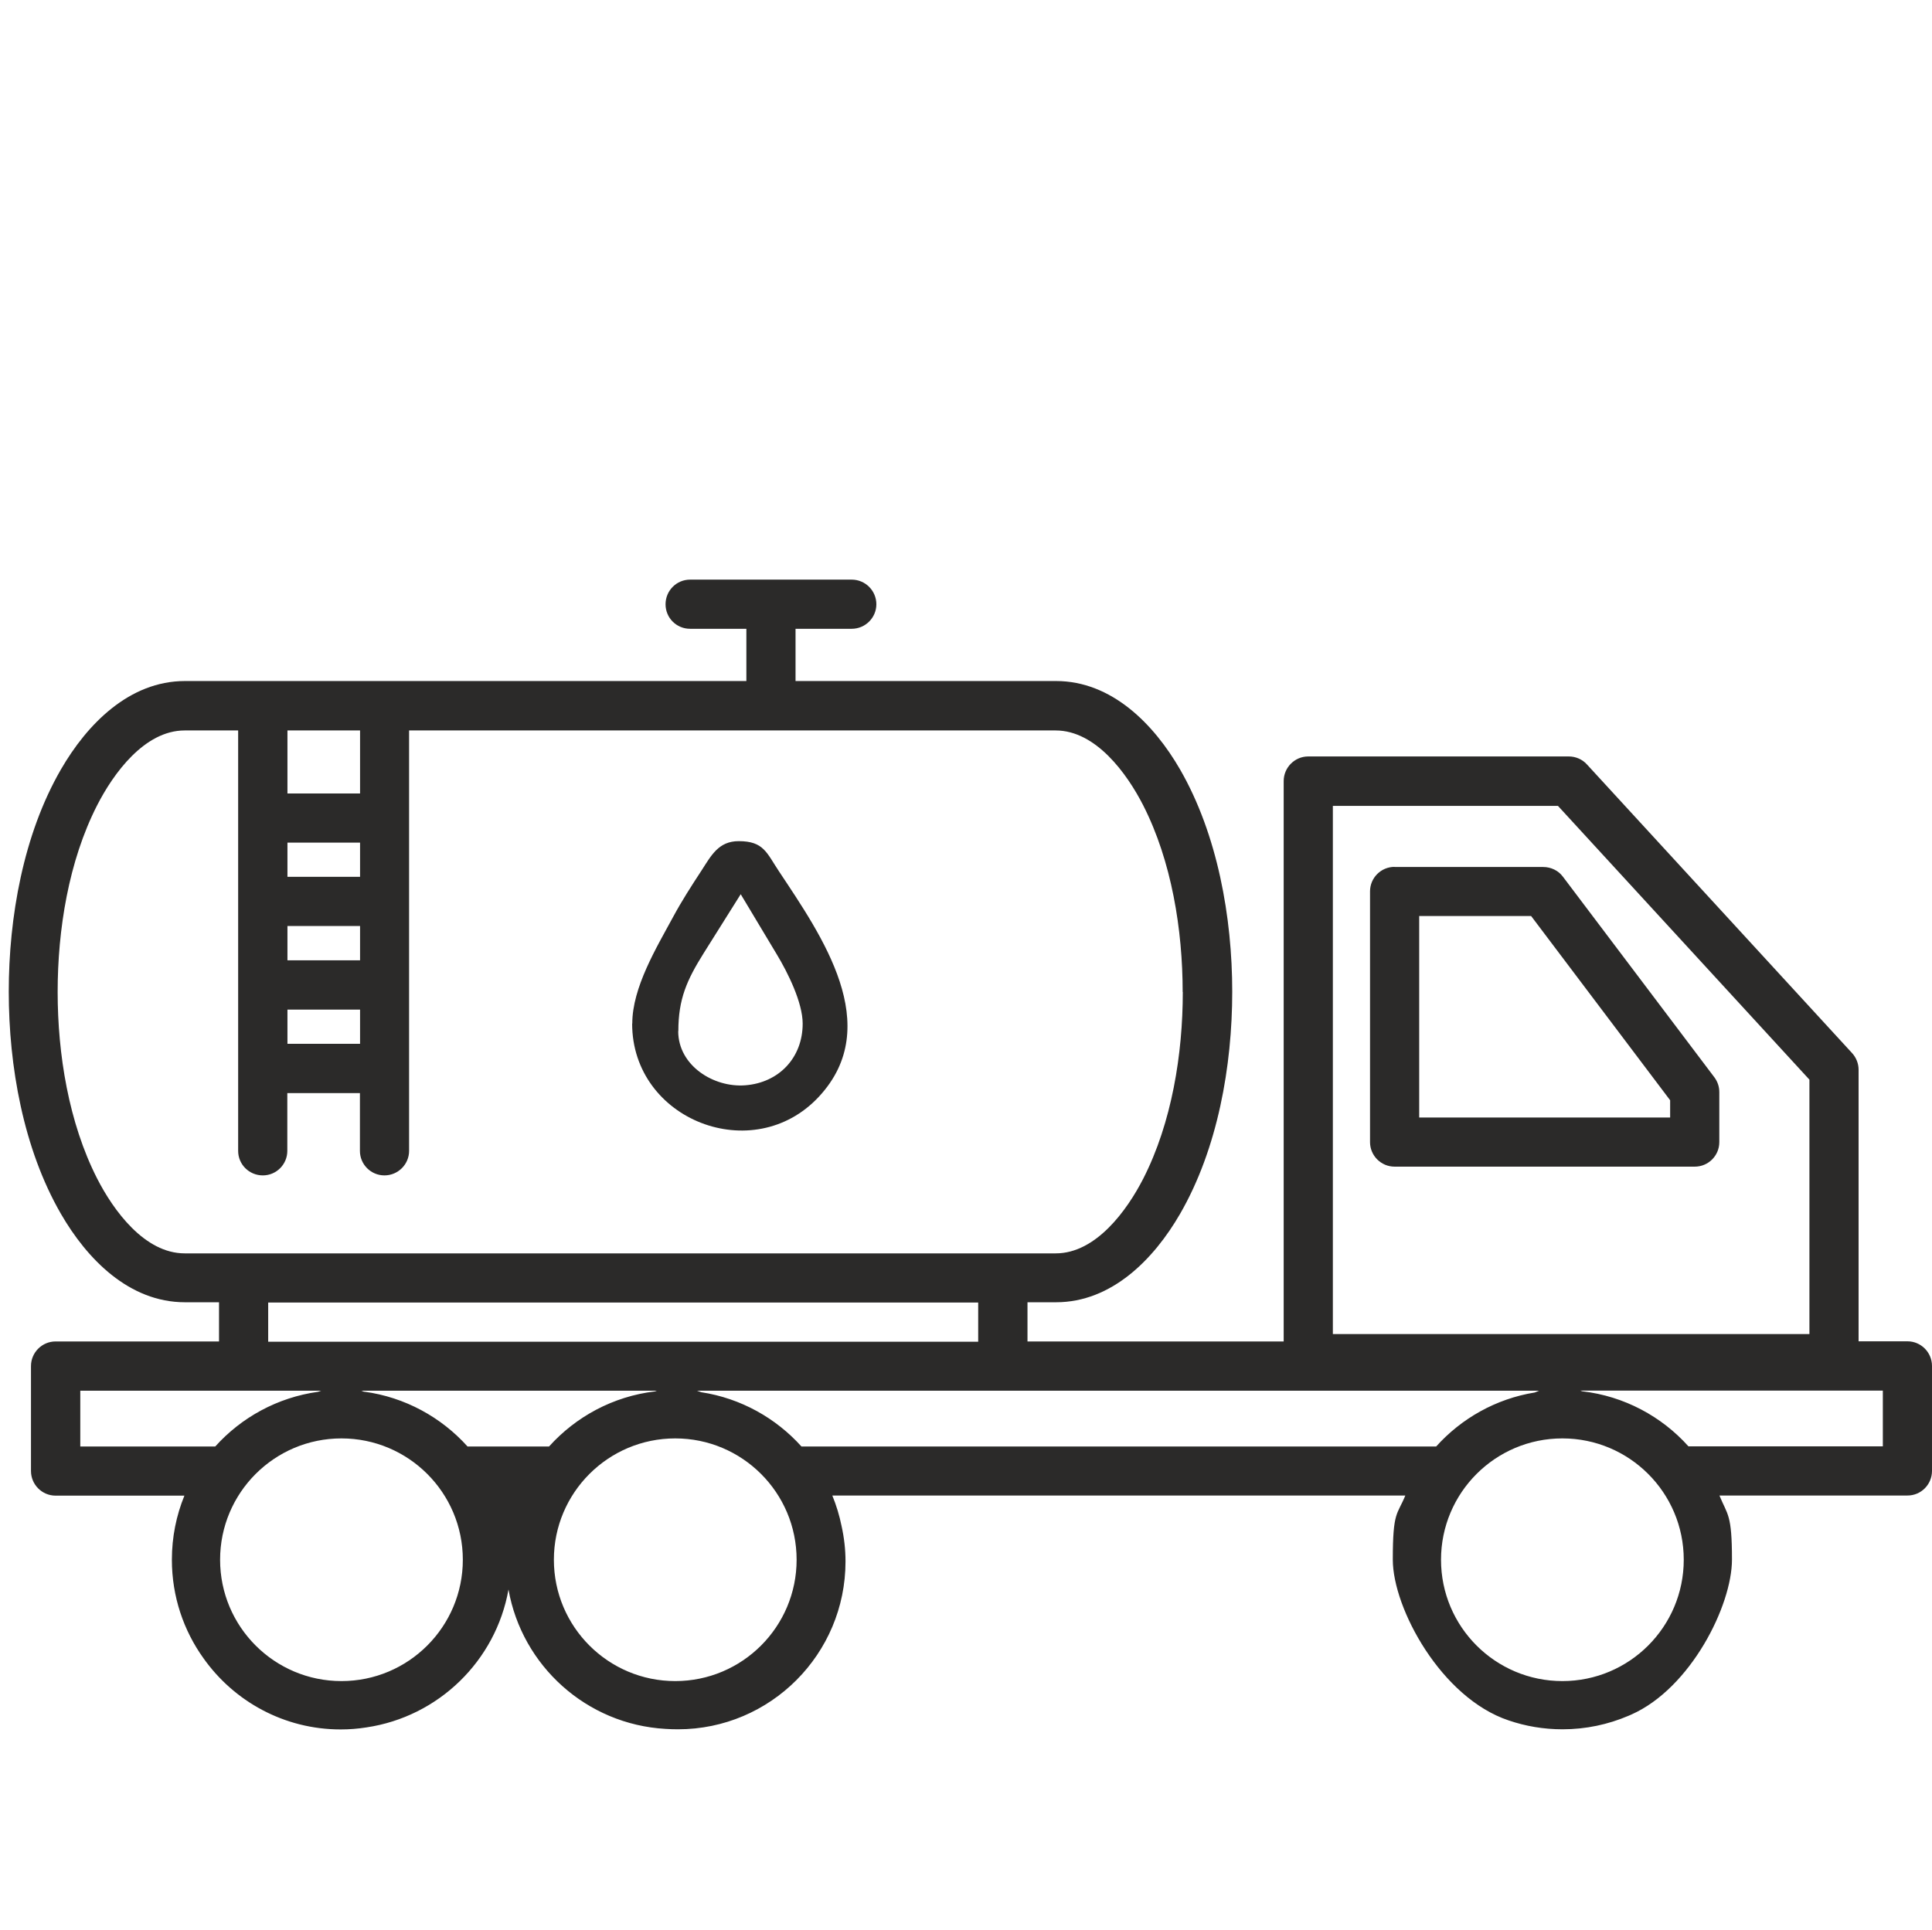 <?xml version="1.0" encoding="UTF-8"?> <!-- Creator: CorelDRAW 2021 (64-Bit) --> <svg xmlns="http://www.w3.org/2000/svg" xmlns:xlink="http://www.w3.org/1999/xlink" xmlns:xodm="http://www.corel.com/coreldraw/odm/2003" xml:space="preserve" width="24.011mm" height="23.993mm" style="shape-rendering:geometricPrecision; text-rendering:geometricPrecision; image-rendering:optimizeQuality; fill-rule:evenodd; clip-rule:evenodd" viewBox="0 0 143.43 143.32"> <defs> <style type="text/css"> <![CDATA[ .fil1 {fill:none} .fil0 {fill:#2B2A29} ]]> </style> </defs> <g id="Слой_x0020_1">  <path class="fil0" d="M13.72 96.7l2.54 0 0 2.91 -12.13 0c-1.01,0 -1.83,0.82 -1.83,1.83l0 7.79c0,1.01 0.82,1.83 1.83,1.83l9.56 0c-0.6,1.47 -0.93,3.07 -0.93,4.76 0,2.73 0.87,5.26 2.35,7.32 2.26,3.19 5.98,5.28 10.18,5.28 0.65,0 1.28,-0.05 1.91,-0.15 5.35,-0.79 9.61,-4.94 10.55,-10.24 1,5.66 5.79,10.02 11.66,10.35 0.3,0.02 0.61,0.03 0.92,0.03 6.87,0 12.44,-5.59 12.44,-12.46 0,-0.89 -0.1,-1.76 -0.29,-2.62 -0.16,-0.79 -0.39,-1.55 -0.69,-2.28l42.54 0c-0.6,1.47 -0.93,1.14 -0.93,4.76 0,3.62 3.6,10.27 8.6,11.94 1.26,0.43 2.6,0.66 4,0.66 1.74,0 3.39,-0.36 4.89,-1l0.23 -0.1 0 -0c4.4,-1.96 7.46,-8.09 7.46,-11.5 0,-3.4 -0.33,-3.29 -0.93,-4.76l13.96 0c1.01,0 1.82,-0.82 1.82,-1.83l0 -7.79c0,-1.01 -0.82,-1.83 -1.82,-1.83l-3.63 0 0 -20.17c0,-0.46 -0.18,-0.9 -0.48,-1.23l-19.69 -21.44c-0.34,-0.38 -0.84,-0.59 -1.34,-0.59l-19.35 0c-1,0 -1.82,0.82 -1.82,1.83l0 41.61 -19.02 0 0 -2.91 2.12 0c4.14,0 7.27,-3.21 9.21,-6.57 2.79,-4.83 3.87,-10.97 3.87,-16.49 0,-5.52 -1.09,-11.67 -3.87,-16.5 -1.94,-3.36 -5.07,-6.57 -9.21,-6.57l-19.34 0 0 -3.88 4.17 0c1.01,0 1.83,-0.82 1.83,-1.82 0,-1.01 -0.82,-1.83 -1.83,-1.83l-12 0c-1.01,0 -1.82,0.82 -1.82,1.83 0,1.01 0.81,1.82 1.82,1.82l4.18 0 0 3.88 -41.68 0c-4.14,0 -7.27,3.21 -9.21,6.57 -2.79,4.83 -3.87,10.98 -3.87,16.5 0,5.52 1.08,11.66 3.87,16.49 1.94,3.36 5.06,6.57 9.21,6.57zm13.32 6.64c3.03,0.41 5.72,1.9 7.67,4.07l6.05 0c1.99,-2.21 4.75,-3.72 7.86,-4.09l0.14 -0.05 -21.93 0 0.21 0.08zm-11.06 4.07c1.94,-2.16 4.62,-3.64 7.63,-4.06l0.23 -0.08 -17.88 0 0 4.14 10.02 0zm9.37 -0.6c4.97,0 9.01,4.03 9.01,9.01 0,4.97 -4.03,9.01 -9.01,9.01 -4.97,0 -9.01,-4.03 -9.01,-9.01 0,-4.97 4.03,-9.01 9.01,-9.01zm26.71 -3.43c2.94,0.45 5.54,1.92 7.44,4.03l47.12 0c1.87,-2.08 4.43,-3.54 7.32,-4.01l0.32 -0.13 -62.51 0 0.31 0.11zm-1.93 3.43c4.97,0 9.01,4.03 9.01,9.01 0,4.97 -4.03,9.01 -9.01,9.01 -4.97,0 -9.01,-4.03 -9.01,-9.01 0,-4.97 4.03,-9.01 9.01,-9.01zm67.33 -3.5c3.12,0.36 5.9,1.87 7.89,4.09l14.43 0 0 -4.14 -22.46 0 0.14 0.05zm-1.47 3.5c4.97,0 9.01,4.03 9.01,9.01 0,4.97 -4.03,9.01 -9.01,9.01 -4.97,0 -9.01,-4.03 -9.01,-9.01 0,-4.97 4.03,-9.01 9.01,-9.01zm18.34 -26.65l0 18.9 -35.38 0 0 -39.22 16.71 0 18.67 20.33zm-107.6 -11.4l0 2.55 -5.39 0 0 -2.55 5.39 0zm-5.39 -3.65l0 -2.54 5.39 0 0 2.54 -5.39 0zm5.39 9.86l0 2.54 -5.39 0 0 -2.54 5.39 0zm-5.39 -16.05l0 -4.68 5.39 0 0 4.68 -5.39 0zm66.47 14.74c0,4.61 -0.82,9.71 -2.93,13.85 -1.21,2.37 -3.52,5.56 -6.5,5.56l-64.67 0c-2.98,0 -5.29,-3.19 -6.5,-5.56 -2.11,-4.14 -2.93,-9.24 -2.93,-13.85 0,-4.61 0.81,-9.71 2.93,-13.86 1.21,-2.37 3.52,-5.56 6.5,-5.56l3.97 0 0 31.22c0,1.01 0.82,1.82 1.83,1.82 1.01,0 1.82,-0.82 1.82,-1.82l0 -4.29 5.39 0 0 4.29c0,1.01 0.82,1.82 1.82,1.82 1.01,0 1.83,-0.82 1.83,-1.82l0 -31.22 48 0c2.98,0 5.29,3.19 6.5,5.56 2.11,4.14 2.93,9.25 2.93,13.86zm-67.9 25.97l0 -2.91 52.71 0 0 2.91 -52.71 0zm83.62 -35.26c-1.01,0 -1.82,0.82 -1.82,1.82l0 18.62c0,1 0.82,1.82 1.82,1.82l22.29 0c1.01,0 1.82,-0.82 1.82,-1.82l0 -3.72c0,-0.4 -0.13,-0.78 -0.37,-1.1l-11.24 -14.89c-0.34,-0.46 -0.89,-0.72 -1.46,-0.72l-11.05 0zm1.83 18.61l0 -14.96 8.31 0 10.32 13.68 0 1.28 -18.64 0zm-58.43 -6.97c0,7.16 9,10.67 13.87,5.42 4.89,-5.27 0.2,-11.95 -2.97,-16.73 -0.92,-1.38 -1.13,-2.24 -2.99,-2.24 -1.5,0 -2.04,1.07 -2.76,2.18 -0.74,1.13 -1.47,2.26 -2.11,3.45 -1.24,2.29 -3.03,5.24 -3.03,7.91zm3.43 0.56c0,-2.39 0.63,-3.79 1.88,-5.79l2.75 -4.38 2.68 4.47c0.81,1.34 1.92,3.57 1.92,5.14 0,2.53 -1.76,4.39 -4.27,4.58 -2.35,0.18 -4.97,-1.47 -4.97,-4.02z"></path> <rect class="fil1" x="-0" y="-0" width="143.32" height="143.32"></rect> </g> </svg> 